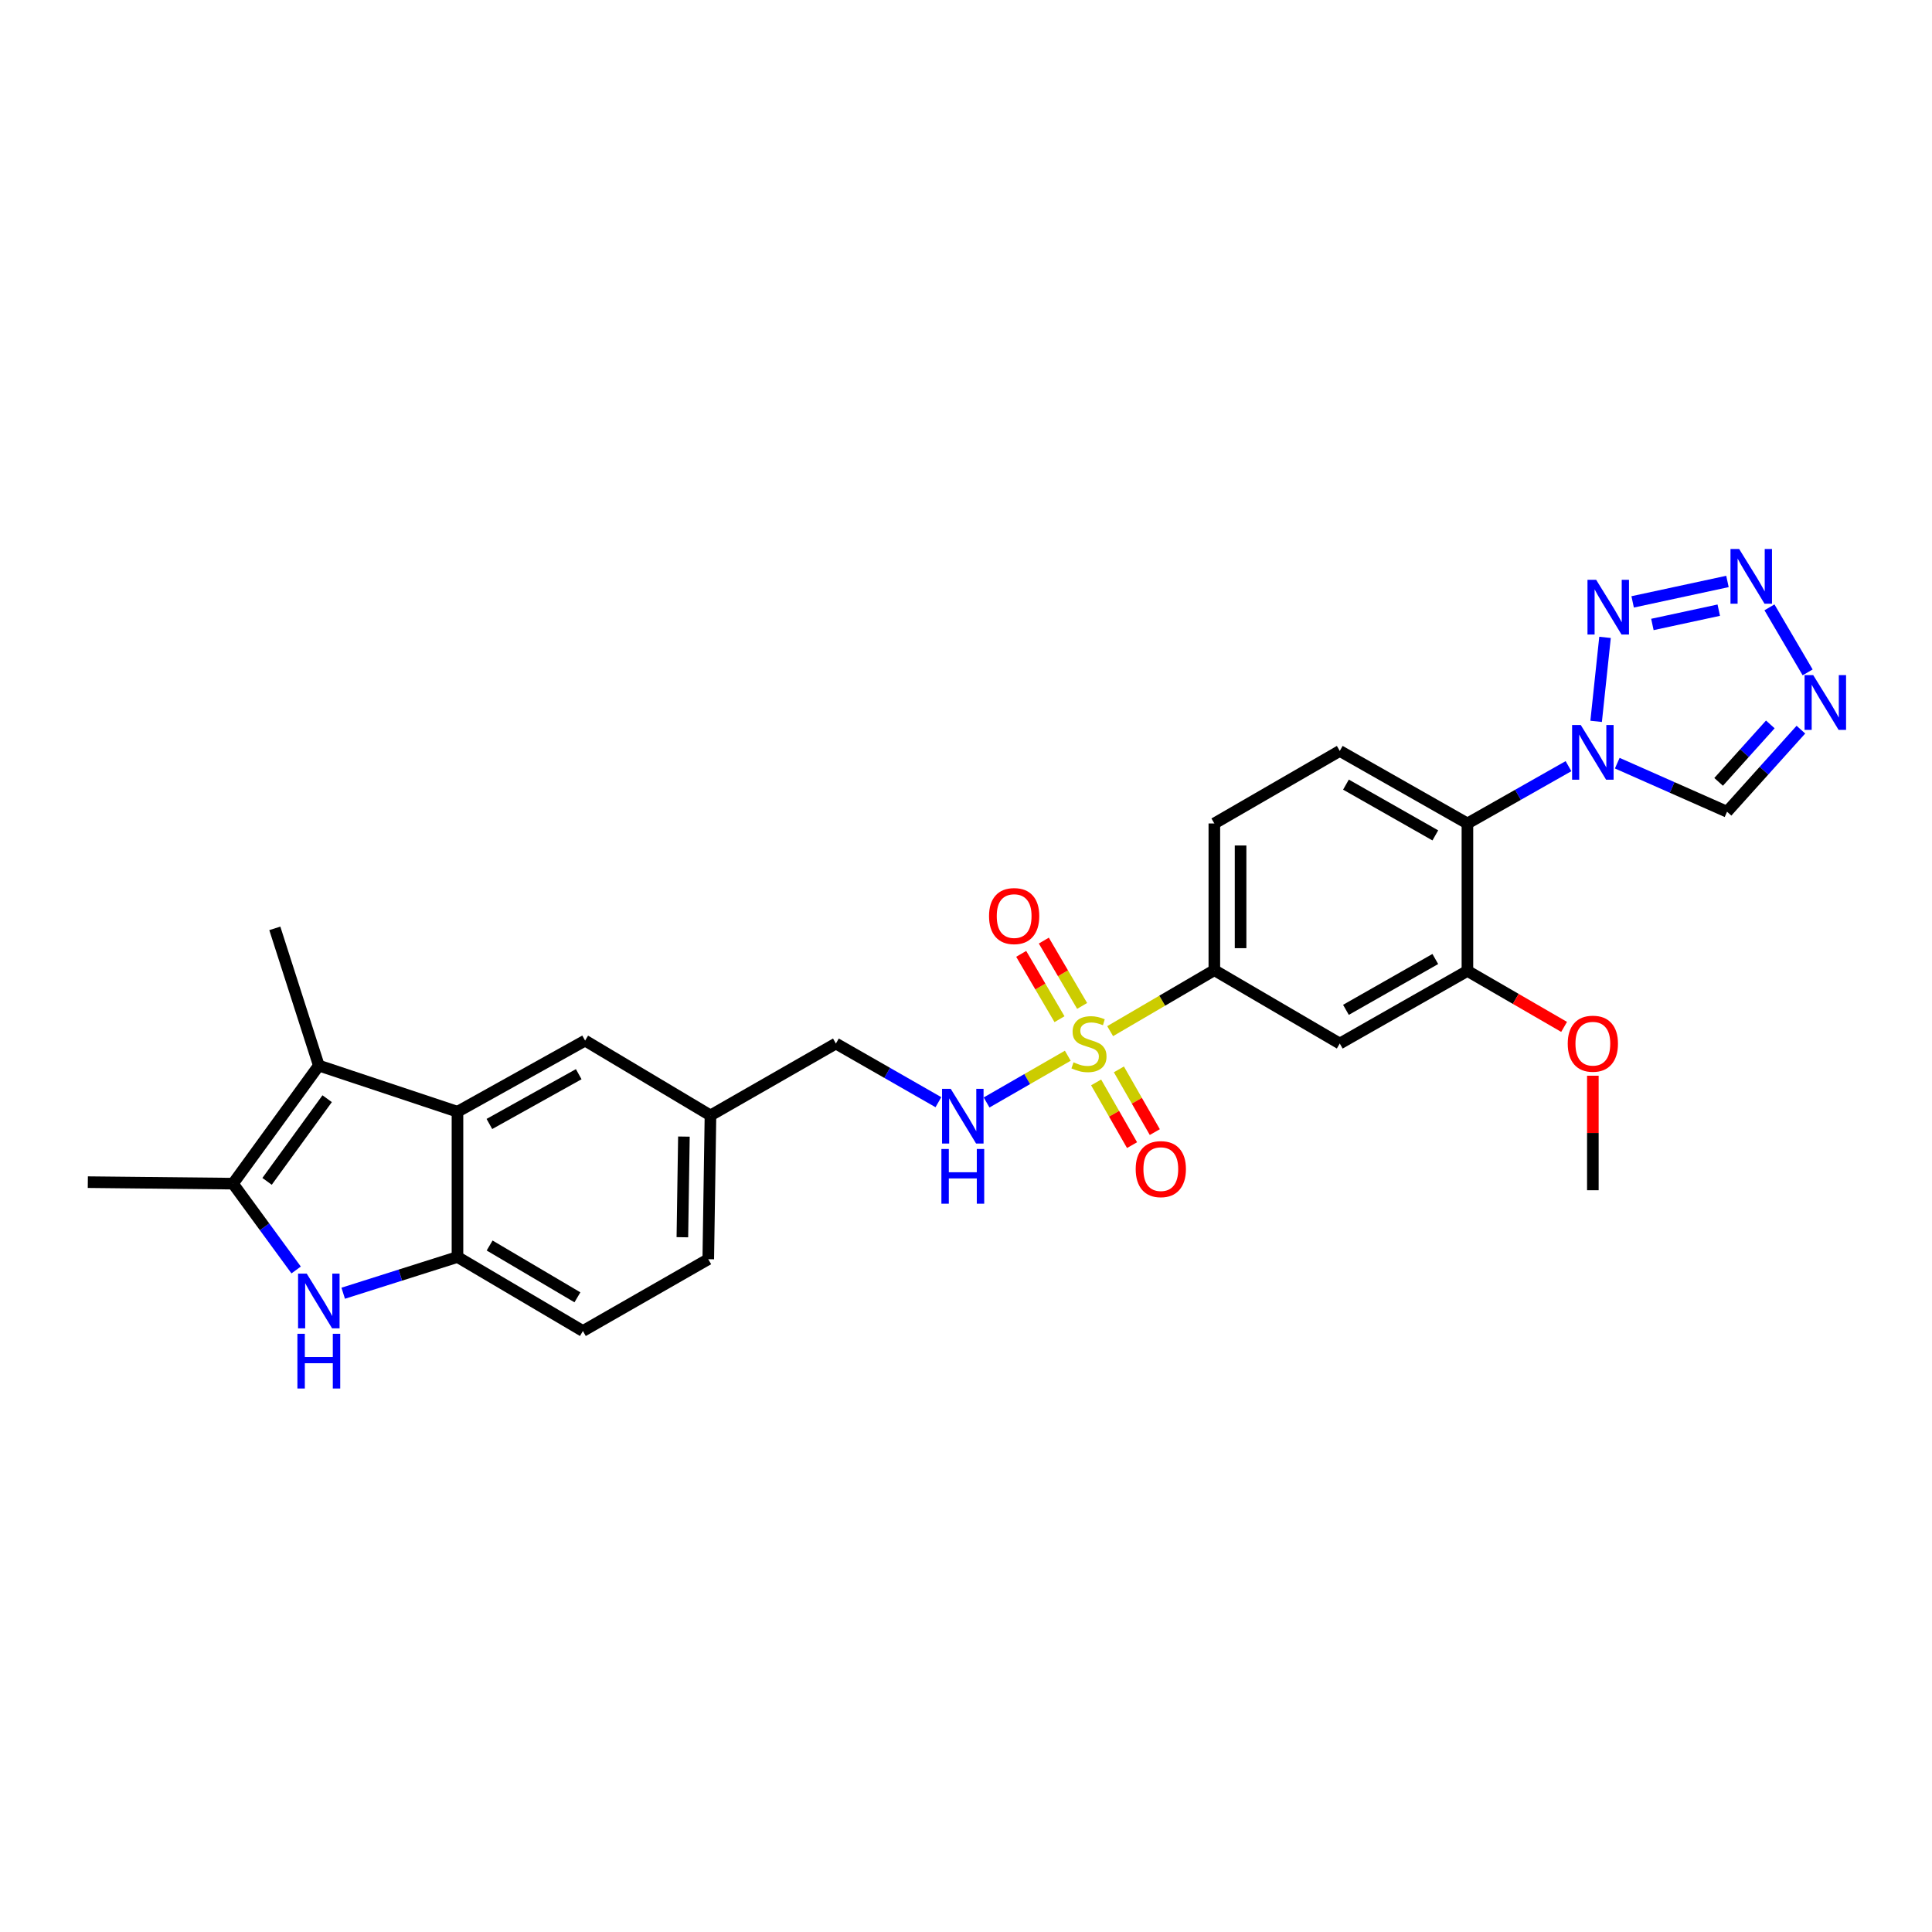 <?xml version='1.0' encoding='iso-8859-1'?>
<svg version='1.1' baseProfile='full'
              xmlns='http://www.w3.org/2000/svg'
                      xmlns:rdkit='http://www.rdkit.org/xml'
                      xmlns:xlink='http://www.w3.org/1999/xlink'
                  xml:space='preserve'
width='1000px' height='1000px' viewBox='0 0 1000 1000'>
<!-- END OF HEADER -->
<rect style='opacity:1.0;fill:#FFFFFF;stroke:none' width='1000' height='1000' x='0' y='0'> </rect>
<path class='bond-10' d='M 574.612,533.72 L 601.577,517.943' style='fill:none;fill-rule:evenodd;stroke:#CCCC00;stroke-width:6px;stroke-linecap:butt;stroke-linejoin:miter;stroke-opacity:1' />
<path class='bond-10' d='M 601.577,517.943 L 628.542,502.166' style='fill:none;fill-rule:evenodd;stroke:#000000;stroke-width:6px;stroke-linecap:butt;stroke-linejoin:miter;stroke-opacity:1' />
<path class='bond-14' d='M 552.688,546.443 L 531.672,558.541' style='fill:none;fill-rule:evenodd;stroke:#CCCC00;stroke-width:6px;stroke-linecap:butt;stroke-linejoin:miter;stroke-opacity:1' />
<path class='bond-14' d='M 531.672,558.541 L 510.655,570.638' style='fill:none;fill-rule:evenodd;stroke:#0000FF;stroke-width:6px;stroke-linecap:butt;stroke-linejoin:miter;stroke-opacity:1' />
<path class='bond-16' d='M 560.108,520.665 L 550.196,503.757' style='fill:none;fill-rule:evenodd;stroke:#CCCC00;stroke-width:6px;stroke-linecap:butt;stroke-linejoin:miter;stroke-opacity:1' />
<path class='bond-16' d='M 550.196,503.757 L 540.284,486.85' style='fill:none;fill-rule:evenodd;stroke:#FF0000;stroke-width:6px;stroke-linecap:butt;stroke-linejoin:miter;stroke-opacity:1' />
<path class='bond-16' d='M 548.395,527.532 L 538.482,510.625' style='fill:none;fill-rule:evenodd;stroke:#CCCC00;stroke-width:6px;stroke-linecap:butt;stroke-linejoin:miter;stroke-opacity:1' />
<path class='bond-16' d='M 538.482,510.625 L 528.57,493.717' style='fill:none;fill-rule:evenodd;stroke:#FF0000;stroke-width:6px;stroke-linecap:butt;stroke-linejoin:miter;stroke-opacity:1' />
<path class='bond-17' d='M 567.354,560.257 L 576.65,576.488' style='fill:none;fill-rule:evenodd;stroke:#CCCC00;stroke-width:6px;stroke-linecap:butt;stroke-linejoin:miter;stroke-opacity:1' />
<path class='bond-17' d='M 576.65,576.488 L 585.946,592.719' style='fill:none;fill-rule:evenodd;stroke:#FF0000;stroke-width:6px;stroke-linecap:butt;stroke-linejoin:miter;stroke-opacity:1' />
<path class='bond-17' d='M 579.137,553.509 L 588.433,569.74' style='fill:none;fill-rule:evenodd;stroke:#CCCC00;stroke-width:6px;stroke-linecap:butt;stroke-linejoin:miter;stroke-opacity:1' />
<path class='bond-17' d='M 588.433,569.74 L 597.729,585.971' style='fill:none;fill-rule:evenodd;stroke:#FF0000;stroke-width:6px;stroke-linecap:butt;stroke-linejoin:miter;stroke-opacity:1' />
<path class='bond-0' d='M 811.85,396.566 L 785.693,411.396' style='fill:none;fill-rule:evenodd;stroke:#0000FF;stroke-width:6px;stroke-linecap:butt;stroke-linejoin:miter;stroke-opacity:1' />
<path class='bond-0' d='M 785.693,411.396 L 759.536,426.225' style='fill:none;fill-rule:evenodd;stroke:#000000;stroke-width:6px;stroke-linecap:butt;stroke-linejoin:miter;stroke-opacity:1' />
<path class='bond-1' d='M 826.157,373.37 L 830.763,329.902' style='fill:none;fill-rule:evenodd;stroke:#0000FF;stroke-width:6px;stroke-linecap:butt;stroke-linejoin:miter;stroke-opacity:1' />
<path class='bond-11' d='M 837.094,395.012 L 865.506,407.582' style='fill:none;fill-rule:evenodd;stroke:#0000FF;stroke-width:6px;stroke-linecap:butt;stroke-linejoin:miter;stroke-opacity:1' />
<path class='bond-11' d='M 865.506,407.582 L 893.917,420.152' style='fill:none;fill-rule:evenodd;stroke:#000000;stroke-width:6px;stroke-linecap:butt;stroke-linejoin:miter;stroke-opacity:1' />
<path class='bond-2' d='M 845.054,311.534 L 894.129,300.961' style='fill:none;fill-rule:evenodd;stroke:#0000FF;stroke-width:6px;stroke-linecap:butt;stroke-linejoin:miter;stroke-opacity:1' />
<path class='bond-2' d='M 855.276,323.222 L 889.628,315.821' style='fill:none;fill-rule:evenodd;stroke:#0000FF;stroke-width:6px;stroke-linecap:butt;stroke-linejoin:miter;stroke-opacity:1' />
<path class='bond-31' d='M 915.865,314.362 L 935.63,348.025' style='fill:none;fill-rule:evenodd;stroke:#0000FF;stroke-width:6px;stroke-linecap:butt;stroke-linejoin:miter;stroke-opacity:1' />
<path class='bond-3' d='M 177.642,669.373 L 207.216,659.998' style='fill:none;fill-rule:evenodd;stroke:#0000FF;stroke-width:6px;stroke-linecap:butt;stroke-linejoin:miter;stroke-opacity:1' />
<path class='bond-3' d='M 207.216,659.998 L 236.789,650.623' style='fill:none;fill-rule:evenodd;stroke:#000000;stroke-width:6px;stroke-linecap:butt;stroke-linejoin:miter;stroke-opacity:1' />
<path class='bond-30' d='M 153.282,657.334 L 136.935,634.995' style='fill:none;fill-rule:evenodd;stroke:#0000FF;stroke-width:6px;stroke-linecap:butt;stroke-linejoin:miter;stroke-opacity:1' />
<path class='bond-30' d='M 136.935,634.995 L 120.588,612.656' style='fill:none;fill-rule:evenodd;stroke:#000000;stroke-width:6px;stroke-linecap:butt;stroke-linejoin:miter;stroke-opacity:1' />
<path class='bond-4' d='M 165.02,551.531 L 236.789,575.429' style='fill:none;fill-rule:evenodd;stroke:#000000;stroke-width:6px;stroke-linecap:butt;stroke-linejoin:miter;stroke-opacity:1' />
<path class='bond-5' d='M 165.02,551.531 L 120.588,612.656' style='fill:none;fill-rule:evenodd;stroke:#000000;stroke-width:6px;stroke-linecap:butt;stroke-linejoin:miter;stroke-opacity:1' />
<path class='bond-5' d='M 169.339,568.683 L 138.237,611.471' style='fill:none;fill-rule:evenodd;stroke:#000000;stroke-width:6px;stroke-linecap:butt;stroke-linejoin:miter;stroke-opacity:1' />
<path class='bond-25' d='M 165.02,551.531 L 142.246,480.523' style='fill:none;fill-rule:evenodd;stroke:#000000;stroke-width:6px;stroke-linecap:butt;stroke-linejoin:miter;stroke-opacity:1' />
<path class='bond-26' d='M 120.588,612.656 L 45.455,611.879' style='fill:none;fill-rule:evenodd;stroke:#000000;stroke-width:6px;stroke-linecap:butt;stroke-linejoin:miter;stroke-opacity:1' />
<path class='bond-6' d='M 236.789,575.429 L 302.848,538.616' style='fill:none;fill-rule:evenodd;stroke:#000000;stroke-width:6px;stroke-linecap:butt;stroke-linejoin:miter;stroke-opacity:1' />
<path class='bond-6' d='M 253.308,581.768 L 299.549,555.999' style='fill:none;fill-rule:evenodd;stroke:#000000;stroke-width:6px;stroke-linecap:butt;stroke-linejoin:miter;stroke-opacity:1' />
<path class='bond-29' d='M 236.789,575.429 L 236.789,650.623' style='fill:none;fill-rule:evenodd;stroke:#000000;stroke-width:6px;stroke-linecap:butt;stroke-linejoin:miter;stroke-opacity:1' />
<path class='bond-7' d='M 932.142,377.664 L 913.029,398.908' style='fill:none;fill-rule:evenodd;stroke:#0000FF;stroke-width:6px;stroke-linecap:butt;stroke-linejoin:miter;stroke-opacity:1' />
<path class='bond-7' d='M 913.029,398.908 L 893.917,420.152' style='fill:none;fill-rule:evenodd;stroke:#000000;stroke-width:6px;stroke-linecap:butt;stroke-linejoin:miter;stroke-opacity:1' />
<path class='bond-7' d='M 916.313,374.956 L 902.935,389.827' style='fill:none;fill-rule:evenodd;stroke:#0000FF;stroke-width:6px;stroke-linecap:butt;stroke-linejoin:miter;stroke-opacity:1' />
<path class='bond-7' d='M 902.935,389.827 L 889.556,404.697' style='fill:none;fill-rule:evenodd;stroke:#000000;stroke-width:6px;stroke-linecap:butt;stroke-linejoin:miter;stroke-opacity:1' />
<path class='bond-8' d='M 759.536,426.225 L 693.462,388.681' style='fill:none;fill-rule:evenodd;stroke:#000000;stroke-width:6px;stroke-linecap:butt;stroke-linejoin:miter;stroke-opacity:1' />
<path class='bond-8' d='M 742.916,432.399 L 696.665,406.118' style='fill:none;fill-rule:evenodd;stroke:#000000;stroke-width:6px;stroke-linecap:butt;stroke-linejoin:miter;stroke-opacity:1' />
<path class='bond-28' d='M 759.536,426.225 L 759.536,502.543' style='fill:none;fill-rule:evenodd;stroke:#000000;stroke-width:6px;stroke-linecap:butt;stroke-linejoin:miter;stroke-opacity:1' />
<path class='bond-9' d='M 236.789,650.623 L 301.709,688.929' style='fill:none;fill-rule:evenodd;stroke:#000000;stroke-width:6px;stroke-linecap:butt;stroke-linejoin:miter;stroke-opacity:1' />
<path class='bond-9' d='M 253.428,644.675 L 298.872,671.489' style='fill:none;fill-rule:evenodd;stroke:#000000;stroke-width:6px;stroke-linecap:butt;stroke-linejoin:miter;stroke-opacity:1' />
<path class='bond-13' d='M 628.542,502.166 L 693.462,540.133' style='fill:none;fill-rule:evenodd;stroke:#000000;stroke-width:6px;stroke-linecap:butt;stroke-linejoin:miter;stroke-opacity:1' />
<path class='bond-19' d='M 628.542,502.166 L 628.542,426.225' style='fill:none;fill-rule:evenodd;stroke:#000000;stroke-width:6px;stroke-linecap:butt;stroke-linejoin:miter;stroke-opacity:1' />
<path class='bond-19' d='M 642.12,490.775 L 642.12,437.616' style='fill:none;fill-rule:evenodd;stroke:#000000;stroke-width:6px;stroke-linecap:butt;stroke-linejoin:miter;stroke-opacity:1' />
<path class='bond-12' d='M 759.536,502.543 L 693.462,540.133' style='fill:none;fill-rule:evenodd;stroke:#000000;stroke-width:6px;stroke-linecap:butt;stroke-linejoin:miter;stroke-opacity:1' />
<path class='bond-12' d='M 742.91,496.379 L 696.658,522.692' style='fill:none;fill-rule:evenodd;stroke:#000000;stroke-width:6px;stroke-linecap:butt;stroke-linejoin:miter;stroke-opacity:1' />
<path class='bond-23' d='M 759.536,502.543 L 784.558,517.031' style='fill:none;fill-rule:evenodd;stroke:#000000;stroke-width:6px;stroke-linecap:butt;stroke-linejoin:miter;stroke-opacity:1' />
<path class='bond-23' d='M 784.558,517.031 L 809.58,531.52' style='fill:none;fill-rule:evenodd;stroke:#FF0000;stroke-width:6px;stroke-linecap:butt;stroke-linejoin:miter;stroke-opacity:1' />
<path class='bond-22' d='M 485.715,570.494 L 459.187,555.313' style='fill:none;fill-rule:evenodd;stroke:#0000FF;stroke-width:6px;stroke-linecap:butt;stroke-linejoin:miter;stroke-opacity:1' />
<path class='bond-22' d='M 459.187,555.313 L 432.658,540.133' style='fill:none;fill-rule:evenodd;stroke:#000000;stroke-width:6px;stroke-linecap:butt;stroke-linejoin:miter;stroke-opacity:1' />
<path class='bond-15' d='M 693.462,388.681 L 628.542,426.225' style='fill:none;fill-rule:evenodd;stroke:#000000;stroke-width:6px;stroke-linecap:butt;stroke-linejoin:miter;stroke-opacity:1' />
<path class='bond-18' d='M 302.848,538.616 L 367.738,577.337' style='fill:none;fill-rule:evenodd;stroke:#000000;stroke-width:6px;stroke-linecap:butt;stroke-linejoin:miter;stroke-opacity:1' />
<path class='bond-20' d='M 301.709,688.929 L 366.599,651.762' style='fill:none;fill-rule:evenodd;stroke:#000000;stroke-width:6px;stroke-linecap:butt;stroke-linejoin:miter;stroke-opacity:1' />
<path class='bond-21' d='M 367.738,577.337 L 432.658,540.133' style='fill:none;fill-rule:evenodd;stroke:#000000;stroke-width:6px;stroke-linecap:butt;stroke-linejoin:miter;stroke-opacity:1' />
<path class='bond-24' d='M 367.738,577.337 L 366.599,651.762' style='fill:none;fill-rule:evenodd;stroke:#000000;stroke-width:6px;stroke-linecap:butt;stroke-linejoin:miter;stroke-opacity:1' />
<path class='bond-24' d='M 353.99,588.293 L 353.193,640.391' style='fill:none;fill-rule:evenodd;stroke:#000000;stroke-width:6px;stroke-linecap:butt;stroke-linejoin:miter;stroke-opacity:1' />
<path class='bond-27' d='M 824.456,556.791 L 824.456,586.429' style='fill:none;fill-rule:evenodd;stroke:#FF0000;stroke-width:6px;stroke-linecap:butt;stroke-linejoin:miter;stroke-opacity:1' />
<path class='bond-27' d='M 824.456,586.429 L 824.456,616.066' style='fill:none;fill-rule:evenodd;stroke:#000000;stroke-width:6px;stroke-linecap:butt;stroke-linejoin:miter;stroke-opacity:1' />
<path  class='atom-0' d='M 555.652 549.853
Q 555.972 549.973, 557.292 550.533
Q 558.612 551.093, 560.052 551.453
Q 561.532 551.773, 562.972 551.773
Q 565.652 551.773, 567.212 550.493
Q 568.772 549.173, 568.772 546.893
Q 568.772 545.333, 567.972 544.373
Q 567.212 543.413, 566.012 542.893
Q 564.812 542.373, 562.812 541.773
Q 560.292 541.013, 558.772 540.293
Q 557.292 539.573, 556.212 538.053
Q 555.172 536.533, 555.172 533.973
Q 555.172 530.413, 557.572 528.213
Q 560.012 526.013, 564.812 526.013
Q 568.092 526.013, 571.812 527.573
L 570.892 530.653
Q 567.492 529.253, 564.932 529.253
Q 562.172 529.253, 560.652 530.413
Q 559.132 531.533, 559.172 533.493
Q 559.172 535.013, 559.932 535.933
Q 560.732 536.853, 561.852 537.373
Q 563.012 537.893, 564.932 538.493
Q 567.492 539.293, 569.012 540.093
Q 570.532 540.893, 571.612 542.533
Q 572.732 544.133, 572.732 546.893
Q 572.732 550.813, 570.092 552.933
Q 567.492 555.013, 563.132 555.013
Q 560.612 555.013, 558.692 554.453
Q 556.812 553.933, 554.572 553.013
L 555.652 549.853
' fill='#CCCC00'/>
<path  class='atom-1' d='M 818.196 375.26
L 827.476 390.26
Q 828.396 391.74, 829.876 394.42
Q 831.356 397.1, 831.436 397.26
L 831.436 375.26
L 835.196 375.26
L 835.196 403.58
L 831.316 403.58
L 821.356 387.18
Q 820.196 385.26, 818.956 383.06
Q 817.756 380.86, 817.396 380.18
L 817.396 403.58
L 813.716 403.58
L 813.716 375.26
L 818.196 375.26
' fill='#0000FF'/>
<path  class='atom-2' d='M 826.162 300.096
L 835.442 315.096
Q 836.362 316.576, 837.842 319.256
Q 839.322 321.936, 839.402 322.096
L 839.402 300.096
L 843.162 300.096
L 843.162 328.416
L 839.282 328.416
L 829.322 312.016
Q 828.162 310.096, 826.922 307.896
Q 825.722 305.696, 825.362 305.016
L 825.362 328.416
L 821.682 328.416
L 821.682 300.096
L 826.162 300.096
' fill='#0000FF'/>
<path  class='atom-3' d='M 900.179 284.149
L 909.459 299.149
Q 910.379 300.629, 911.859 303.309
Q 913.339 305.989, 913.419 306.149
L 913.419 284.149
L 917.179 284.149
L 917.179 312.469
L 913.299 312.469
L 903.339 296.069
Q 902.179 294.149, 900.939 291.949
Q 899.739 289.749, 899.379 289.069
L 899.379 312.469
L 895.699 312.469
L 895.699 284.149
L 900.179 284.149
' fill='#0000FF'/>
<path  class='atom-4' d='M 158.76 659.215
L 168.04 674.215
Q 168.96 675.695, 170.44 678.375
Q 171.92 681.055, 172 681.215
L 172 659.215
L 175.76 659.215
L 175.76 687.535
L 171.88 687.535
L 161.92 671.135
Q 160.76 669.215, 159.52 667.015
Q 158.32 664.815, 157.96 664.135
L 157.96 687.535
L 154.28 687.535
L 154.28 659.215
L 158.76 659.215
' fill='#0000FF'/>
<path  class='atom-4' d='M 153.94 690.367
L 157.78 690.367
L 157.78 702.407
L 172.26 702.407
L 172.26 690.367
L 176.1 690.367
L 176.1 718.687
L 172.26 718.687
L 172.26 705.607
L 157.78 705.607
L 157.78 718.687
L 153.94 718.687
L 153.94 690.367
' fill='#0000FF'/>
<path  class='atom-8' d='M 938.523 349.453
L 947.803 364.453
Q 948.723 365.933, 950.203 368.613
Q 951.683 371.293, 951.763 371.453
L 951.763 349.453
L 955.523 349.453
L 955.523 377.773
L 951.643 377.773
L 941.683 361.373
Q 940.523 359.453, 939.283 357.253
Q 938.083 355.053, 937.723 354.373
L 937.723 377.773
L 934.043 377.773
L 934.043 349.453
L 938.523 349.453
' fill='#0000FF'/>
<path  class='atom-15' d='M 492.087 563.562
L 501.367 578.562
Q 502.287 580.042, 503.767 582.722
Q 505.247 585.402, 505.327 585.562
L 505.327 563.562
L 509.087 563.562
L 509.087 591.882
L 505.207 591.882
L 495.247 575.482
Q 494.087 573.562, 492.847 571.362
Q 491.647 569.162, 491.287 568.482
L 491.287 591.882
L 487.607 591.882
L 487.607 563.562
L 492.087 563.562
' fill='#0000FF'/>
<path  class='atom-15' d='M 487.267 594.714
L 491.107 594.714
L 491.107 606.754
L 505.587 606.754
L 505.587 594.714
L 509.427 594.714
L 509.427 623.034
L 505.587 623.034
L 505.587 609.954
L 491.107 609.954
L 491.107 623.034
L 487.267 623.034
L 487.267 594.714
' fill='#0000FF'/>
<path  class='atom-17' d='M 511.923 474.154
Q 511.923 467.354, 515.283 463.554
Q 518.643 459.754, 524.923 459.754
Q 531.203 459.754, 534.563 463.554
Q 537.923 467.354, 537.923 474.154
Q 537.923 481.034, 534.523 484.954
Q 531.123 488.834, 524.923 488.834
Q 518.683 488.834, 515.283 484.954
Q 511.923 481.074, 511.923 474.154
M 524.923 485.634
Q 529.243 485.634, 531.563 482.754
Q 533.923 479.834, 533.923 474.154
Q 533.923 468.594, 531.563 465.794
Q 529.243 462.954, 524.923 462.954
Q 520.603 462.954, 518.243 465.754
Q 515.923 468.554, 515.923 474.154
Q 515.923 479.874, 518.243 482.754
Q 520.603 485.634, 524.923 485.634
' fill='#FF0000'/>
<path  class='atom-18' d='M 587.834 605.133
Q 587.834 598.333, 591.194 594.533
Q 594.554 590.733, 600.834 590.733
Q 607.114 590.733, 610.474 594.533
Q 613.834 598.333, 613.834 605.133
Q 613.834 612.013, 610.434 615.933
Q 607.034 619.813, 600.834 619.813
Q 594.594 619.813, 591.194 615.933
Q 587.834 612.053, 587.834 605.133
M 600.834 616.613
Q 605.154 616.613, 607.474 613.733
Q 609.834 610.813, 609.834 605.133
Q 609.834 599.573, 607.474 596.773
Q 605.154 593.933, 600.834 593.933
Q 596.514 593.933, 594.154 596.733
Q 591.834 599.533, 591.834 605.133
Q 591.834 610.853, 594.154 613.733
Q 596.514 616.613, 600.834 616.613
' fill='#FF0000'/>
<path  class='atom-24' d='M 811.456 540.213
Q 811.456 533.413, 814.816 529.613
Q 818.176 525.813, 824.456 525.813
Q 830.736 525.813, 834.096 529.613
Q 837.456 533.413, 837.456 540.213
Q 837.456 547.093, 834.056 551.013
Q 830.656 554.893, 824.456 554.893
Q 818.216 554.893, 814.816 551.013
Q 811.456 547.133, 811.456 540.213
M 824.456 551.693
Q 828.776 551.693, 831.096 548.813
Q 833.456 545.893, 833.456 540.213
Q 833.456 534.653, 831.096 531.853
Q 828.776 529.013, 824.456 529.013
Q 820.136 529.013, 817.776 531.813
Q 815.456 534.613, 815.456 540.213
Q 815.456 545.933, 817.776 548.813
Q 820.136 551.693, 824.456 551.693
' fill='#FF0000'/>
</svg>

